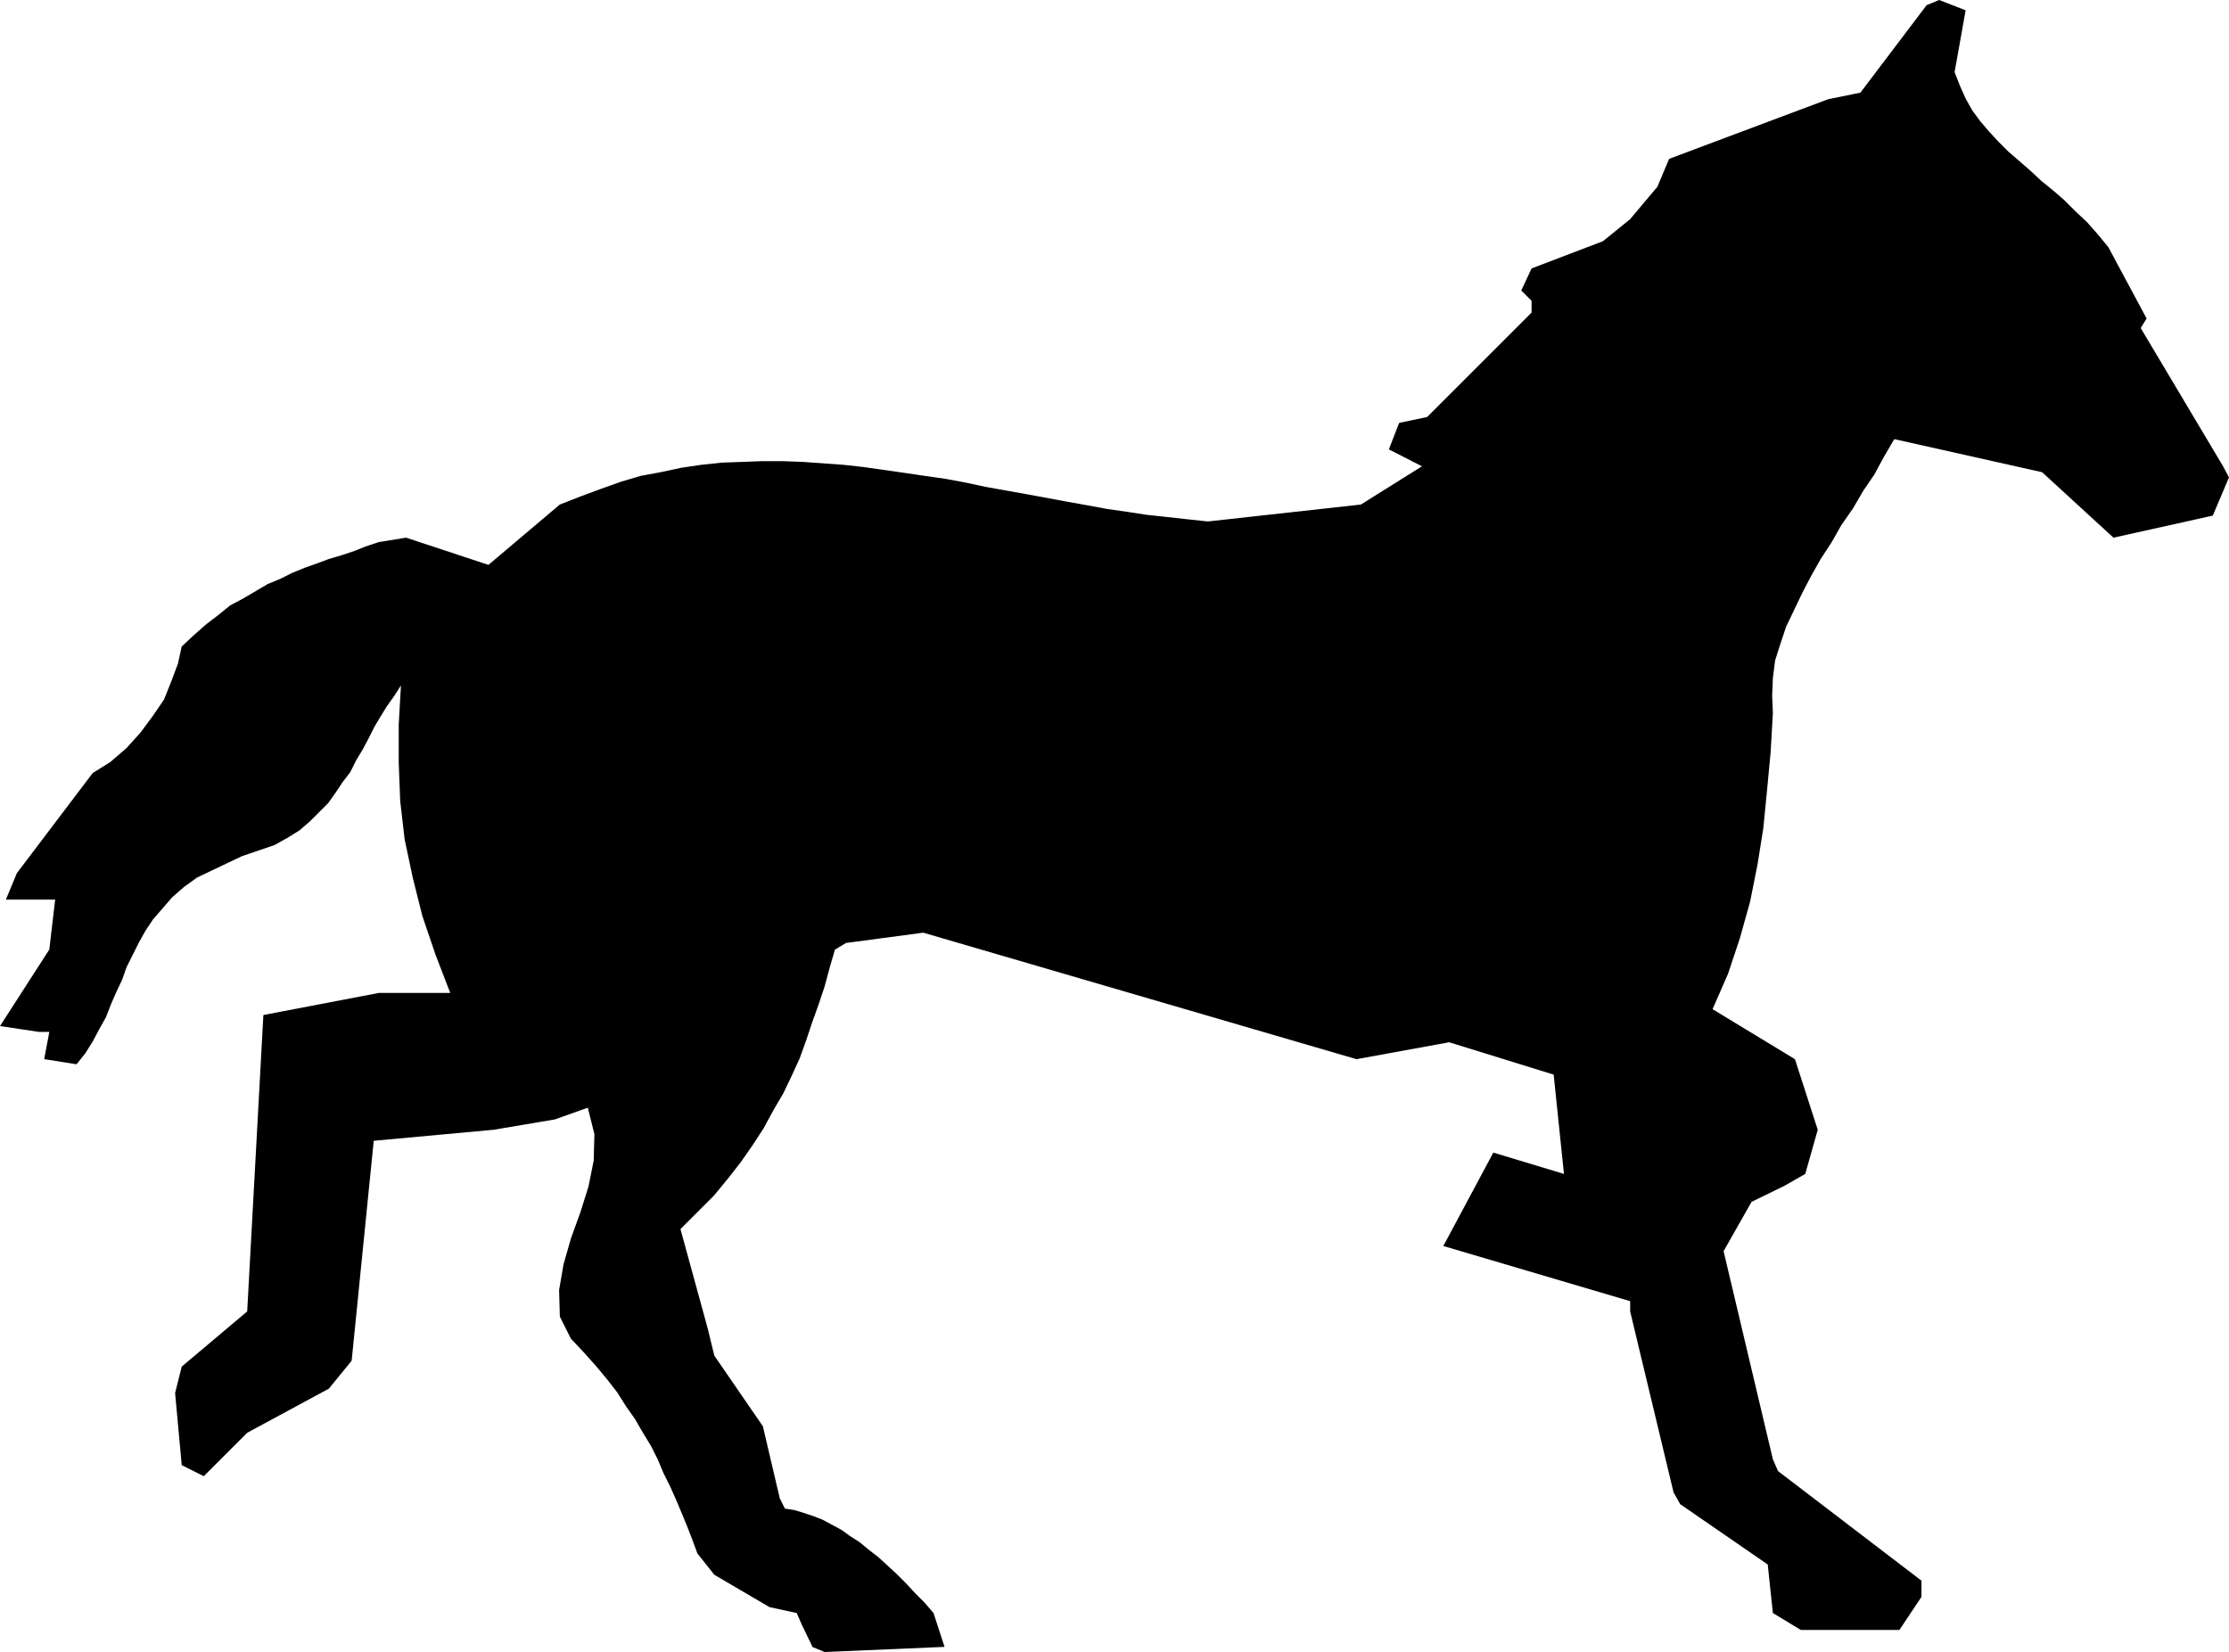 <?xml version="1.0" encoding="UTF-8" standalone="no"?>
<svg
   version="1.0"
   width="129.553mm"
   height="96.025mm"
   id="svg1"
   sodipodi:docname="Horse 03.wmf"
   xmlns:inkscape="http://www.inkscape.org/namespaces/inkscape"
   xmlns:sodipodi="http://sodipodi.sourceforge.net/DTD/sodipodi-0.dtd"
   xmlns="http://www.w3.org/2000/svg"
   xmlns:svg="http://www.w3.org/2000/svg">
  <sodipodi:namedview
     id="namedview1"
     pagecolor="#ffffff"
     bordercolor="#000000"
     borderopacity="0.25"
     inkscape:showpageshadow="2"
     inkscape:pageopacity="0.0"
     inkscape:pagecheckerboard="0"
     inkscape:deskcolor="#d1d1d1"
     inkscape:document-units="mm" />
  <defs
     id="defs1">
    <pattern
       id="WMFhbasepattern"
       patternUnits="userSpaceOnUse"
       width="6"
       height="6"
       x="0"
       y="0" />
  </defs>
  <path
     style="fill:#000000;fill-opacity:1;fill-rule:evenodd;stroke:none"
     d="m 178.406,361.635 -2.262,-4.686 -1.131,-2.585 -5.979,-1.293 -12.12,-7.11 -3.717,-4.686 -1.131,-3.07 -1.131,-2.909 -1.131,-2.747 -1.293,-3.07 -1.293,-2.909 -1.454,-2.909 -1.293,-3.07 -1.454,-2.909 -1.778,-2.909 -1.778,-3.07 -1.939,-2.747 -1.939,-3.07 -2.262,-2.909 -2.424,-2.909 -2.747,-3.07 -2.747,-2.909 -2.424,-4.848 -0.162,-5.817 0.97,-5.656 1.616,-5.656 2.101,-5.817 1.778,-5.656 1.131,-5.656 0.162,-5.817 -1.454,-5.817 -7.272,2.585 -13.413,2.262 -26.341,2.424 -4.848,48.315 -5.01,6.14 -17.938,9.695 -9.534,9.534 -4.848,-2.424 -1.454,-15.836 1.454,-5.817 14.382,-12.119 3.555,-65.12 25.371,-4.848 h 15.675 l -3.232,-8.403 -2.909,-8.564 -2.101,-8.403 -1.778,-8.403 -0.97,-8.403 -0.323,-8.403 v -8.403 l 0.485,-8.564 -1.454,2.262 -1.616,2.262 -1.293,2.101 -1.454,2.424 -1.293,2.585 -1.293,2.424 -1.454,2.424 -1.293,2.585 -1.616,2.101 -1.616,2.424 -1.616,2.262 -2.101,2.101 -1.939,1.939 -2.262,1.939 -2.586,1.616 -2.909,1.616 -7.11,2.424 -9.858,4.686 -2.909,2.101 -2.586,2.262 -2.101,2.424 -2.101,2.424 -1.616,2.424 -1.454,2.585 -1.454,2.909 -1.293,2.585 -0.97,2.747 -1.293,2.747 -1.131,2.585 -1.131,2.909 -1.454,2.585 -1.454,2.747 -1.616,2.585 -1.939,2.424 -7.11,-1.131 1.131,-5.979 H 8.565 L 0,225.416 10.827,208.611 12.12,197.623 H 1.293 l 2.424,-5.817 16.645,-21.976 3.878,-2.424 3.555,-3.07 3.07,-3.393 2.747,-3.717 2.424,-3.555 1.616,-4.04 1.454,-3.878 0.808,-3.717 2.586,-2.424 2.747,-2.424 2.747,-2.101 2.586,-2.101 2.747,-1.454 2.747,-1.616 2.747,-1.616 2.747,-1.131 2.586,-1.293 2.747,-1.131 2.747,-0.97 2.586,-0.97 2.747,-0.808 2.909,-0.97 2.424,-0.97 2.909,-0.97 5.979,-0.97 18.099,5.979 15.675,-13.25 4.525,-1.777 4.363,-1.616 4.525,-1.616 4.363,-1.293 4.363,-0.808 4.525,-0.97 4.363,-0.646 4.525,-0.485 4.525,-0.162 4.363,-0.162 h 4.525 l 4.363,0.162 4.525,0.323 4.525,0.323 4.363,0.485 4.525,0.646 4.525,0.646 4.363,0.646 4.525,0.646 4.363,0.808 4.525,0.97 4.525,0.808 4.525,0.808 4.363,0.808 4.363,0.808 4.525,0.808 4.363,0.808 4.525,0.646 4.202,0.646 4.525,0.485 4.363,0.485 4.525,0.485 33.613,-3.717 13.413,-8.403 -7.272,-3.717 2.262,-5.817 6.141,-1.293 22.947,-22.946 v -2.585 l -2.262,-2.262 2.262,-4.848 15.675,-5.979 5.979,-4.848 5.979,-7.11 2.586,-6.14 34.906,-13.089 7.11,-1.454 L 423.23,1.131 425.977,0 l 5.818,2.262 -2.424,13.573 1.131,2.909 1.293,2.909 1.454,2.585 1.778,2.424 1.939,2.262 2.101,2.262 2.101,2.101 2.424,2.101 2.424,2.101 2.424,2.262 2.586,2.101 2.424,2.101 2.424,2.424 2.586,2.424 2.424,2.747 2.262,2.747 8.403,15.674 -1.293,2.101 18.099,30.379 1.293,2.424 -3.555,8.403 -21.816,4.848 -15.675,-14.381 -32.482,-7.271 -2.262,3.878 -2.101,3.878 -2.424,3.555 -2.262,3.878 -2.586,3.717 -2.101,3.717 -2.424,3.717 -2.101,3.717 -1.939,3.717 -1.778,3.717 -1.778,3.717 -1.293,3.878 -1.131,3.555 -0.485,3.878 -0.162,3.878 0.162,3.717 -0.485,8.564 -0.808,8.564 -0.808,8.241 -1.293,8.079 -1.616,8.079 -2.262,8.079 -2.586,7.756 -3.394,7.756 18.099,10.988 5.01,15.512 -2.747,9.695 -4.525,2.585 -7.272,3.555 -6.141,10.826 10.827,45.73 1.131,2.585 31.512,24.077 v 3.555 l -4.848,7.271 h -21.654 l -6.141,-3.717 -1.131,-10.665 -19.23,-13.25 -1.454,-2.585 -9.534,-39.751 v -2.262 l -41.046,-12.119 10.989,-20.522 15.514,4.686 -2.262,-21.814 -22.947,-7.11 -20.362,3.717 -95.182,-27.793 -16.968,2.262 -2.424,1.454 -1.131,3.878 -1.131,4.201 -1.293,3.878 -1.454,4.04 -1.293,3.878 -1.454,4.04 -1.778,3.878 -1.778,3.717 -2.262,3.878 -2.101,3.878 -2.424,3.717 -2.586,3.717 -2.909,3.717 -3.07,3.717 -3.555,3.555 -3.717,3.717 5.979,21.814 1.454,5.979 10.666,15.512 3.717,15.836 1.131,2.262 2.101,0.323 2.101,0.646 1.939,0.646 2.101,0.808 2.101,1.131 2.101,1.131 1.778,1.293 2.262,1.454 1.939,1.616 2.101,1.616 1.939,1.777 2.101,1.939 2.101,2.101 1.939,2.101 2.101,2.101 1.939,2.262 2.424,7.433 -26.341,1.131 -2.747,-1.131 v 0 z"
     id="path1" />
</svg>
